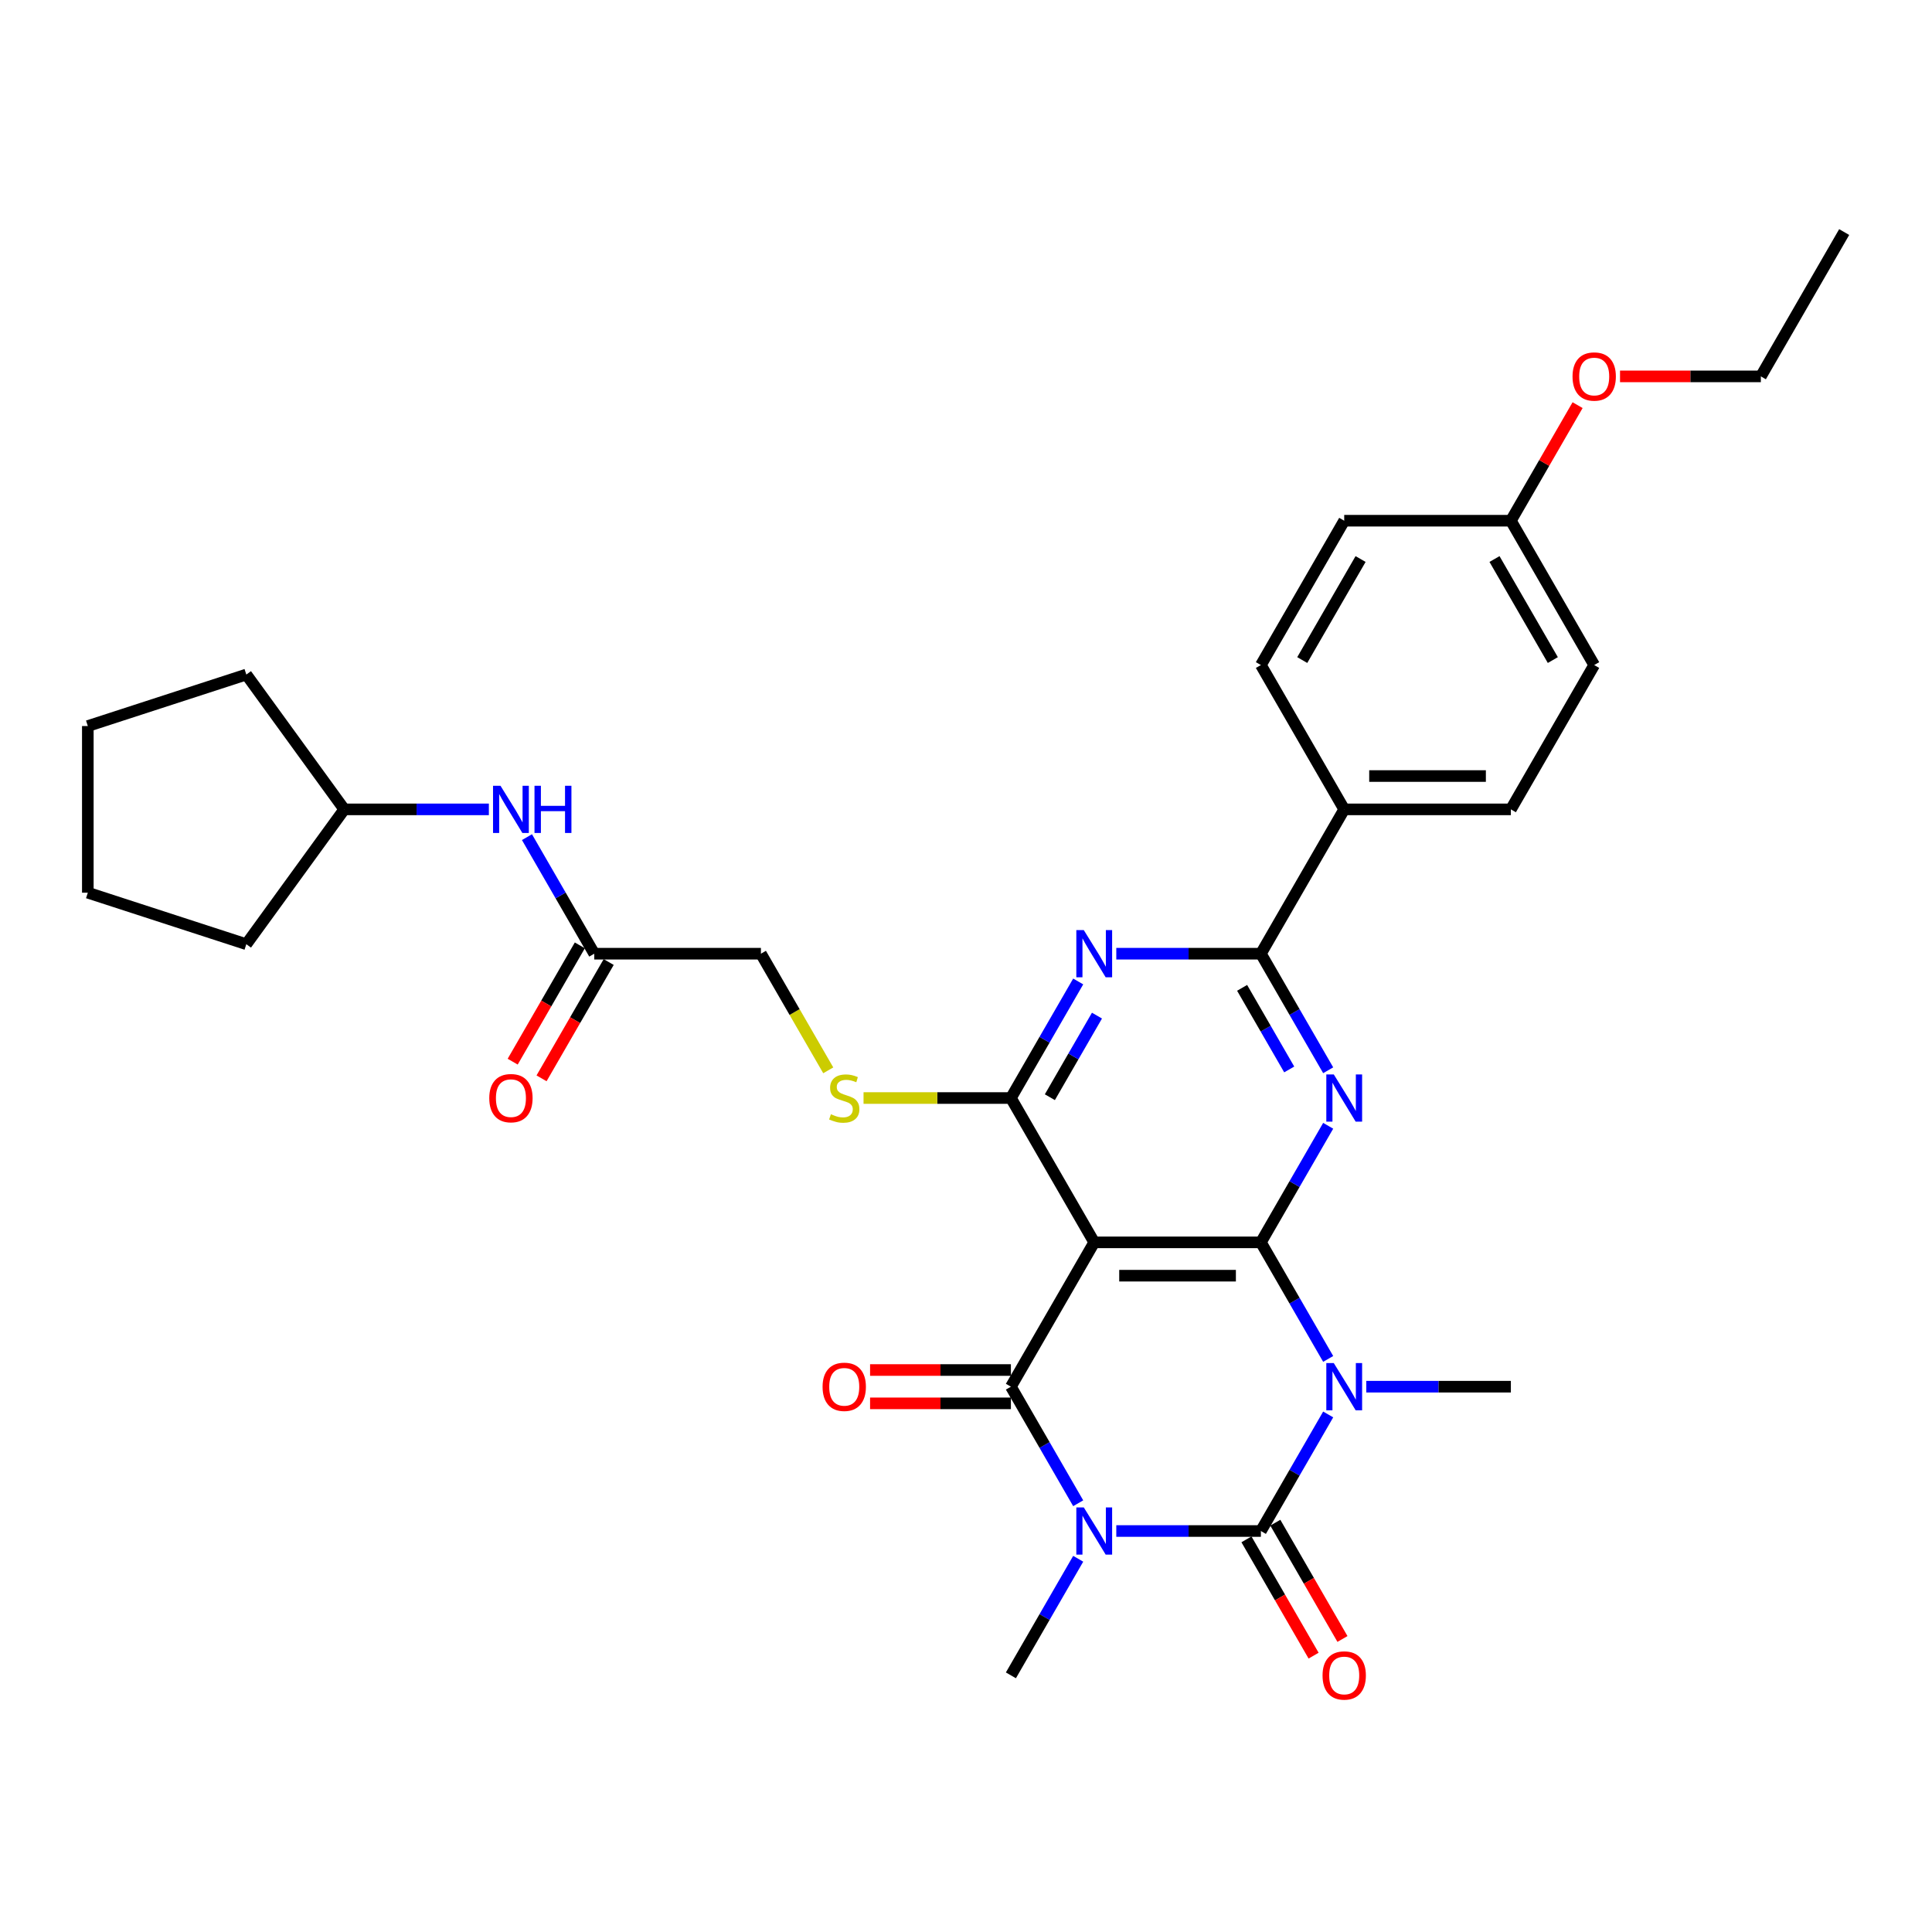 <?xml version='1.0' encoding='iso-8859-1'?>
<svg version='1.1' baseProfile='full'
              xmlns='http://www.w3.org/2000/svg'
                      xmlns:rdkit='http://www.rdkit.org/xml'
                      xmlns:xlink='http://www.w3.org/1999/xlink'
                  xml:space='preserve'
width='1000px' height='1000px' viewBox='0 0 1000 1000'>
<!-- END OF HEADER -->
<rect style='opacity:1.0;fill:#FFFFFF;stroke:none' width='1000' height='1000' x='0' y='0'> </rect>
<path class='bond-2' d='M 577.792,792.451 L 615.212,792.451' style='fill:none;fill-rule:evenodd;stroke:#0000FF;stroke-width:6px;stroke-linecap:butt;stroke-linejoin:miter;stroke-opacity:1' />
<path class='bond-2' d='M 615.212,792.451 L 652.632,792.451' style='fill:none;fill-rule:evenodd;stroke:#000000;stroke-width:6px;stroke-linecap:butt;stroke-linejoin:miter;stroke-opacity:1' />
<path class='bond-3' d='M 558.074,778.08 L 540.657,747.913' style='fill:none;fill-rule:evenodd;stroke:#0000FF;stroke-width:6px;stroke-linecap:butt;stroke-linejoin:miter;stroke-opacity:1' />
<path class='bond-3' d='M 540.657,747.913 L 523.241,717.747' style='fill:none;fill-rule:evenodd;stroke:#000000;stroke-width:6px;stroke-linecap:butt;stroke-linejoin:miter;stroke-opacity:1' />
<path class='bond-16' d='M 558.074,806.822 L 540.657,836.988' style='fill:none;fill-rule:evenodd;stroke:#0000FF;stroke-width:6px;stroke-linecap:butt;stroke-linejoin:miter;stroke-opacity:1' />
<path class='bond-16' d='M 540.657,836.988 L 523.241,867.155' style='fill:none;fill-rule:evenodd;stroke:#000000;stroke-width:6px;stroke-linecap:butt;stroke-linejoin:miter;stroke-opacity:1' />
<path class='bond-0' d='M 687.465,732.118 L 670.049,762.284' style='fill:none;fill-rule:evenodd;stroke:#0000FF;stroke-width:6px;stroke-linecap:butt;stroke-linejoin:miter;stroke-opacity:1' />
<path class='bond-0' d='M 670.049,762.284 L 652.632,792.451' style='fill:none;fill-rule:evenodd;stroke:#000000;stroke-width:6px;stroke-linecap:butt;stroke-linejoin:miter;stroke-opacity:1' />
<path class='bond-17' d='M 707.183,717.747 L 744.603,717.747' style='fill:none;fill-rule:evenodd;stroke:#0000FF;stroke-width:6px;stroke-linecap:butt;stroke-linejoin:miter;stroke-opacity:1' />
<path class='bond-17' d='M 744.603,717.747 L 782.023,717.747' style='fill:none;fill-rule:evenodd;stroke:#000000;stroke-width:6px;stroke-linecap:butt;stroke-linejoin:miter;stroke-opacity:1' />
<path class='bond-32' d='M 687.465,703.375 L 670.049,673.209' style='fill:none;fill-rule:evenodd;stroke:#0000FF;stroke-width:6px;stroke-linecap:butt;stroke-linejoin:miter;stroke-opacity:1' />
<path class='bond-32' d='M 670.049,673.209 L 652.632,643.042' style='fill:none;fill-rule:evenodd;stroke:#000000;stroke-width:6px;stroke-linecap:butt;stroke-linejoin:miter;stroke-opacity:1' />
<path class='bond-1' d='M 652.632,643.042 L 566.371,643.042' style='fill:none;fill-rule:evenodd;stroke:#000000;stroke-width:6px;stroke-linecap:butt;stroke-linejoin:miter;stroke-opacity:1' />
<path class='bond-1' d='M 639.693,660.295 L 579.31,660.295' style='fill:none;fill-rule:evenodd;stroke:#000000;stroke-width:6px;stroke-linecap:butt;stroke-linejoin:miter;stroke-opacity:1' />
<path class='bond-5' d='M 652.632,643.042 L 670.049,612.876' style='fill:none;fill-rule:evenodd;stroke:#000000;stroke-width:6px;stroke-linecap:butt;stroke-linejoin:miter;stroke-opacity:1' />
<path class='bond-5' d='M 670.049,612.876 L 687.465,582.709' style='fill:none;fill-rule:evenodd;stroke:#0000FF;stroke-width:6px;stroke-linecap:butt;stroke-linejoin:miter;stroke-opacity:1' />
<path class='bond-10' d='M 645.162,796.764 L 662.538,826.861' style='fill:none;fill-rule:evenodd;stroke:#000000;stroke-width:6px;stroke-linecap:butt;stroke-linejoin:miter;stroke-opacity:1' />
<path class='bond-10' d='M 662.538,826.861 L 679.915,856.959' style='fill:none;fill-rule:evenodd;stroke:#FF0000;stroke-width:6px;stroke-linecap:butt;stroke-linejoin:miter;stroke-opacity:1' />
<path class='bond-10' d='M 660.102,788.138 L 677.479,818.235' style='fill:none;fill-rule:evenodd;stroke:#000000;stroke-width:6px;stroke-linecap:butt;stroke-linejoin:miter;stroke-opacity:1' />
<path class='bond-10' d='M 677.479,818.235 L 694.856,848.333' style='fill:none;fill-rule:evenodd;stroke:#FF0000;stroke-width:6px;stroke-linecap:butt;stroke-linejoin:miter;stroke-opacity:1' />
<path class='bond-4' d='M 523.241,717.747 L 566.371,643.042' style='fill:none;fill-rule:evenodd;stroke:#000000;stroke-width:6px;stroke-linecap:butt;stroke-linejoin:miter;stroke-opacity:1' />
<path class='bond-11' d='M 523.241,709.12 L 486.795,709.12' style='fill:none;fill-rule:evenodd;stroke:#000000;stroke-width:6px;stroke-linecap:butt;stroke-linejoin:miter;stroke-opacity:1' />
<path class='bond-11' d='M 486.795,709.12 L 450.35,709.12' style='fill:none;fill-rule:evenodd;stroke:#FF0000;stroke-width:6px;stroke-linecap:butt;stroke-linejoin:miter;stroke-opacity:1' />
<path class='bond-11' d='M 523.241,726.373 L 486.795,726.373' style='fill:none;fill-rule:evenodd;stroke:#000000;stroke-width:6px;stroke-linecap:butt;stroke-linejoin:miter;stroke-opacity:1' />
<path class='bond-11' d='M 486.795,726.373 L 450.35,726.373' style='fill:none;fill-rule:evenodd;stroke:#FF0000;stroke-width:6px;stroke-linecap:butt;stroke-linejoin:miter;stroke-opacity:1' />
<path class='bond-6' d='M 566.371,643.042 L 523.241,568.338' style='fill:none;fill-rule:evenodd;stroke:#000000;stroke-width:6px;stroke-linecap:butt;stroke-linejoin:miter;stroke-opacity:1' />
<path class='bond-33' d='M 687.465,553.967 L 670.049,523.801' style='fill:none;fill-rule:evenodd;stroke:#0000FF;stroke-width:6px;stroke-linecap:butt;stroke-linejoin:miter;stroke-opacity:1' />
<path class='bond-33' d='M 670.049,523.801 L 652.632,493.634' style='fill:none;fill-rule:evenodd;stroke:#000000;stroke-width:6px;stroke-linecap:butt;stroke-linejoin:miter;stroke-opacity:1' />
<path class='bond-33' d='M 667.299,553.543 L 655.108,532.427' style='fill:none;fill-rule:evenodd;stroke:#0000FF;stroke-width:6px;stroke-linecap:butt;stroke-linejoin:miter;stroke-opacity:1' />
<path class='bond-33' d='M 655.108,532.427 L 642.916,511.31' style='fill:none;fill-rule:evenodd;stroke:#000000;stroke-width:6px;stroke-linecap:butt;stroke-linejoin:miter;stroke-opacity:1' />
<path class='bond-7' d='M 523.241,568.338 L 540.657,538.172' style='fill:none;fill-rule:evenodd;stroke:#000000;stroke-width:6px;stroke-linecap:butt;stroke-linejoin:miter;stroke-opacity:1' />
<path class='bond-7' d='M 540.657,538.172 L 558.074,508.005' style='fill:none;fill-rule:evenodd;stroke:#0000FF;stroke-width:6px;stroke-linecap:butt;stroke-linejoin:miter;stroke-opacity:1' />
<path class='bond-7' d='M 543.406,567.914 L 555.598,546.798' style='fill:none;fill-rule:evenodd;stroke:#000000;stroke-width:6px;stroke-linecap:butt;stroke-linejoin:miter;stroke-opacity:1' />
<path class='bond-7' d='M 555.598,546.798 L 567.79,525.681' style='fill:none;fill-rule:evenodd;stroke:#0000FF;stroke-width:6px;stroke-linecap:butt;stroke-linejoin:miter;stroke-opacity:1' />
<path class='bond-9' d='M 523.241,568.338 L 485.105,568.338' style='fill:none;fill-rule:evenodd;stroke:#000000;stroke-width:6px;stroke-linecap:butt;stroke-linejoin:miter;stroke-opacity:1' />
<path class='bond-9' d='M 485.105,568.338 L 446.969,568.338' style='fill:none;fill-rule:evenodd;stroke:#CCCC00;stroke-width:6px;stroke-linecap:butt;stroke-linejoin:miter;stroke-opacity:1' />
<path class='bond-8' d='M 577.792,493.634 L 615.212,493.634' style='fill:none;fill-rule:evenodd;stroke:#0000FF;stroke-width:6px;stroke-linecap:butt;stroke-linejoin:miter;stroke-opacity:1' />
<path class='bond-8' d='M 615.212,493.634 L 652.632,493.634' style='fill:none;fill-rule:evenodd;stroke:#000000;stroke-width:6px;stroke-linecap:butt;stroke-linejoin:miter;stroke-opacity:1' />
<path class='bond-12' d='M 652.632,493.634 L 695.762,418.93' style='fill:none;fill-rule:evenodd;stroke:#000000;stroke-width:6px;stroke-linecap:butt;stroke-linejoin:miter;stroke-opacity:1' />
<path class='bond-18' d='M 428.702,554.002 L 411.276,523.818' style='fill:none;fill-rule:evenodd;stroke:#CCCC00;stroke-width:6px;stroke-linecap:butt;stroke-linejoin:miter;stroke-opacity:1' />
<path class='bond-18' d='M 411.276,523.818 L 393.849,493.634' style='fill:none;fill-rule:evenodd;stroke:#000000;stroke-width:6px;stroke-linecap:butt;stroke-linejoin:miter;stroke-opacity:1' />
<path class='bond-19' d='M 695.762,418.93 L 782.023,418.93' style='fill:none;fill-rule:evenodd;stroke:#000000;stroke-width:6px;stroke-linecap:butt;stroke-linejoin:miter;stroke-opacity:1' />
<path class='bond-19' d='M 708.702,401.678 L 769.084,401.678' style='fill:none;fill-rule:evenodd;stroke:#000000;stroke-width:6px;stroke-linecap:butt;stroke-linejoin:miter;stroke-opacity:1' />
<path class='bond-20' d='M 695.762,418.93 L 652.632,344.226' style='fill:none;fill-rule:evenodd;stroke:#000000;stroke-width:6px;stroke-linecap:butt;stroke-linejoin:miter;stroke-opacity:1' />
<path class='bond-13' d='M 307.588,493.634 L 393.849,493.634' style='fill:none;fill-rule:evenodd;stroke:#000000;stroke-width:6px;stroke-linecap:butt;stroke-linejoin:miter;stroke-opacity:1' />
<path class='bond-14' d='M 307.588,493.634 L 290.171,463.467' style='fill:none;fill-rule:evenodd;stroke:#000000;stroke-width:6px;stroke-linecap:butt;stroke-linejoin:miter;stroke-opacity:1' />
<path class='bond-14' d='M 290.171,463.467 L 272.755,433.301' style='fill:none;fill-rule:evenodd;stroke:#0000FF;stroke-width:6px;stroke-linecap:butt;stroke-linejoin:miter;stroke-opacity:1' />
<path class='bond-15' d='M 300.118,489.321 L 282.741,519.418' style='fill:none;fill-rule:evenodd;stroke:#000000;stroke-width:6px;stroke-linecap:butt;stroke-linejoin:miter;stroke-opacity:1' />
<path class='bond-15' d='M 282.741,519.418 L 265.364,549.516' style='fill:none;fill-rule:evenodd;stroke:#FF0000;stroke-width:6px;stroke-linecap:butt;stroke-linejoin:miter;stroke-opacity:1' />
<path class='bond-15' d='M 315.058,497.947 L 297.682,528.045' style='fill:none;fill-rule:evenodd;stroke:#000000;stroke-width:6px;stroke-linecap:butt;stroke-linejoin:miter;stroke-opacity:1' />
<path class='bond-15' d='M 297.682,528.045 L 280.305,558.142' style='fill:none;fill-rule:evenodd;stroke:#FF0000;stroke-width:6px;stroke-linecap:butt;stroke-linejoin:miter;stroke-opacity:1' />
<path class='bond-24' d='M 253.037,418.93 L 215.617,418.93' style='fill:none;fill-rule:evenodd;stroke:#0000FF;stroke-width:6px;stroke-linecap:butt;stroke-linejoin:miter;stroke-opacity:1' />
<path class='bond-24' d='M 215.617,418.93 L 178.197,418.93' style='fill:none;fill-rule:evenodd;stroke:#000000;stroke-width:6px;stroke-linecap:butt;stroke-linejoin:miter;stroke-opacity:1' />
<path class='bond-22' d='M 782.023,418.93 L 825.154,344.226' style='fill:none;fill-rule:evenodd;stroke:#000000;stroke-width:6px;stroke-linecap:butt;stroke-linejoin:miter;stroke-opacity:1' />
<path class='bond-23' d='M 652.632,344.226 L 695.762,269.521' style='fill:none;fill-rule:evenodd;stroke:#000000;stroke-width:6px;stroke-linecap:butt;stroke-linejoin:miter;stroke-opacity:1' />
<path class='bond-23' d='M 674.042,341.646 L 704.234,289.353' style='fill:none;fill-rule:evenodd;stroke:#000000;stroke-width:6px;stroke-linecap:butt;stroke-linejoin:miter;stroke-opacity:1' />
<path class='bond-21' d='M 782.023,269.521 L 695.762,269.521' style='fill:none;fill-rule:evenodd;stroke:#000000;stroke-width:6px;stroke-linecap:butt;stroke-linejoin:miter;stroke-opacity:1' />
<path class='bond-25' d='M 782.023,269.521 L 799.291,239.614' style='fill:none;fill-rule:evenodd;stroke:#000000;stroke-width:6px;stroke-linecap:butt;stroke-linejoin:miter;stroke-opacity:1' />
<path class='bond-25' d='M 799.291,239.614 L 816.558,209.706' style='fill:none;fill-rule:evenodd;stroke:#FF0000;stroke-width:6px;stroke-linecap:butt;stroke-linejoin:miter;stroke-opacity:1' />
<path class='bond-34' d='M 782.023,269.521 L 825.154,344.226' style='fill:none;fill-rule:evenodd;stroke:#000000;stroke-width:6px;stroke-linecap:butt;stroke-linejoin:miter;stroke-opacity:1' />
<path class='bond-34' d='M 773.552,289.353 L 803.744,341.646' style='fill:none;fill-rule:evenodd;stroke:#000000;stroke-width:6px;stroke-linecap:butt;stroke-linejoin:miter;stroke-opacity:1' />
<path class='bond-27' d='M 178.197,418.93 L 127.494,488.716' style='fill:none;fill-rule:evenodd;stroke:#000000;stroke-width:6px;stroke-linecap:butt;stroke-linejoin:miter;stroke-opacity:1' />
<path class='bond-28' d='M 178.197,418.93 L 127.494,349.143' style='fill:none;fill-rule:evenodd;stroke:#000000;stroke-width:6px;stroke-linecap:butt;stroke-linejoin:miter;stroke-opacity:1' />
<path class='bond-26' d='M 838.524,194.817 L 874.97,194.817' style='fill:none;fill-rule:evenodd;stroke:#FF0000;stroke-width:6px;stroke-linecap:butt;stroke-linejoin:miter;stroke-opacity:1' />
<path class='bond-26' d='M 874.97,194.817 L 911.415,194.817' style='fill:none;fill-rule:evenodd;stroke:#000000;stroke-width:6px;stroke-linecap:butt;stroke-linejoin:miter;stroke-opacity:1' />
<path class='bond-29' d='M 911.415,194.817 L 954.545,120.113' style='fill:none;fill-rule:evenodd;stroke:#000000;stroke-width:6px;stroke-linecap:butt;stroke-linejoin:miter;stroke-opacity:1' />
<path class='bond-30' d='M 127.494,488.716 L 45.455,462.06' style='fill:none;fill-rule:evenodd;stroke:#000000;stroke-width:6px;stroke-linecap:butt;stroke-linejoin:miter;stroke-opacity:1' />
<path class='bond-31' d='M 127.494,349.143 L 45.455,375.799' style='fill:none;fill-rule:evenodd;stroke:#000000;stroke-width:6px;stroke-linecap:butt;stroke-linejoin:miter;stroke-opacity:1' />
<path class='bond-35' d='M 45.455,462.06 L 45.455,375.799' style='fill:none;fill-rule:evenodd;stroke:#000000;stroke-width:6px;stroke-linecap:butt;stroke-linejoin:miter;stroke-opacity:1' />
<path  class='atom-0' d='M 560.971 780.236
L 568.976 793.175
Q 569.77 794.452, 571.046 796.764
Q 572.323 799.076, 572.392 799.214
L 572.392 780.236
L 575.635 780.236
L 575.635 804.665
L 572.289 804.665
L 563.697 790.519
Q 562.696 788.862, 561.627 786.965
Q 560.592 785.067, 560.281 784.48
L 560.281 804.665
L 557.107 804.665
L 557.107 780.236
L 560.971 780.236
' fill='#0000FF'/>
<path  class='atom-1' d='M 690.363 705.532
L 698.368 718.471
Q 699.161 719.748, 700.438 722.06
Q 701.714 724.371, 701.784 724.509
L 701.784 705.532
L 705.027 705.532
L 705.027 729.961
L 701.68 729.961
L 693.088 715.814
Q 692.088 714.158, 691.018 712.26
Q 689.983 710.363, 689.672 709.776
L 689.672 729.961
L 686.498 729.961
L 686.498 705.532
L 690.363 705.532
' fill='#0000FF'/>
<path  class='atom-6' d='M 690.363 556.124
L 698.368 569.063
Q 699.161 570.339, 700.438 572.651
Q 701.714 574.963, 701.784 575.101
L 701.784 556.124
L 705.027 556.124
L 705.027 580.553
L 701.68 580.553
L 693.088 566.406
Q 692.088 564.75, 691.018 562.852
Q 689.983 560.954, 689.672 560.368
L 689.672 580.553
L 686.498 580.553
L 686.498 556.124
L 690.363 556.124
' fill='#0000FF'/>
<path  class='atom-8' d='M 560.971 481.419
L 568.976 494.359
Q 569.77 495.635, 571.046 497.947
Q 572.323 500.259, 572.392 500.397
L 572.392 481.419
L 575.635 481.419
L 575.635 505.848
L 572.289 505.848
L 563.697 491.702
Q 562.696 490.045, 561.627 488.148
Q 560.592 486.25, 560.281 485.663
L 560.281 505.848
L 557.107 505.848
L 557.107 481.419
L 560.971 481.419
' fill='#0000FF'/>
<path  class='atom-10' d='M 430.079 576.723
Q 430.355 576.826, 431.493 577.309
Q 432.632 577.792, 433.874 578.103
Q 435.151 578.379, 436.393 578.379
Q 438.705 578.379, 440.05 577.275
Q 441.396 576.136, 441.396 574.169
Q 441.396 572.824, 440.706 571.996
Q 440.05 571.168, 439.015 570.719
Q 437.98 570.27, 436.255 569.753
Q 434.081 569.097, 432.77 568.476
Q 431.493 567.855, 430.562 566.544
Q 429.665 565.233, 429.665 563.024
Q 429.665 559.954, 431.735 558.056
Q 433.84 556.158, 437.98 556.158
Q 440.81 556.158, 444.018 557.504
L 443.225 560.161
Q 440.292 558.953, 438.084 558.953
Q 435.703 558.953, 434.392 559.954
Q 433.081 560.92, 433.115 562.61
Q 433.115 563.922, 433.771 564.715
Q 434.461 565.509, 435.427 565.957
Q 436.427 566.406, 438.084 566.923
Q 440.292 567.614, 441.603 568.304
Q 442.914 568.994, 443.846 570.408
Q 444.812 571.789, 444.812 574.169
Q 444.812 577.551, 442.535 579.38
Q 440.292 581.174, 436.531 581.174
Q 434.357 581.174, 432.701 580.691
Q 431.079 580.242, 429.147 579.449
L 430.079 576.723
' fill='#CCCC00'/>
<path  class='atom-11' d='M 684.549 867.224
Q 684.549 861.358, 687.447 858.08
Q 690.345 854.802, 695.762 854.802
Q 701.18 854.802, 704.078 858.08
Q 706.976 861.358, 706.976 867.224
Q 706.976 873.159, 704.044 876.54
Q 701.111 879.887, 695.762 879.887
Q 690.38 879.887, 687.447 876.54
Q 684.549 873.193, 684.549 867.224
M 695.762 877.127
Q 699.489 877.127, 701.49 874.642
Q 703.526 872.124, 703.526 867.224
Q 703.526 862.428, 701.49 860.013
Q 699.489 857.563, 695.762 857.563
Q 692.036 857.563, 690 859.978
Q 687.999 862.393, 687.999 867.224
Q 687.999 872.158, 690 874.642
Q 692.036 877.127, 695.762 877.127
' fill='#FF0000'/>
<path  class='atom-12' d='M 425.766 717.816
Q 425.766 711.95, 428.664 708.672
Q 431.562 705.394, 436.98 705.394
Q 442.397 705.394, 445.295 708.672
Q 448.193 711.95, 448.193 717.816
Q 448.193 723.75, 445.261 727.132
Q 442.328 730.479, 436.98 730.479
Q 431.597 730.479, 428.664 727.132
Q 425.766 723.785, 425.766 717.816
M 436.98 727.718
Q 440.706 727.718, 442.707 725.234
Q 444.743 722.715, 444.743 717.816
Q 444.743 713.019, 442.707 710.604
Q 440.706 708.154, 436.98 708.154
Q 433.253 708.154, 431.217 710.57
Q 429.216 712.985, 429.216 717.816
Q 429.216 722.75, 431.217 725.234
Q 433.253 727.718, 436.98 727.718
' fill='#FF0000'/>
<path  class='atom-15' d='M 259.058 406.715
L 267.063 419.654
Q 267.856 420.931, 269.133 423.243
Q 270.41 425.555, 270.479 425.693
L 270.479 406.715
L 273.722 406.715
L 273.722 431.144
L 270.375 431.144
L 261.783 416.997
Q 260.783 415.341, 259.713 413.444
Q 258.678 411.546, 258.368 410.959
L 258.368 431.144
L 255.193 431.144
L 255.193 406.715
L 259.058 406.715
' fill='#0000FF'/>
<path  class='atom-15' d='M 276.655 406.715
L 279.967 406.715
L 279.967 417.101
L 292.458 417.101
L 292.458 406.715
L 295.77 406.715
L 295.77 431.144
L 292.458 431.144
L 292.458 419.861
L 279.967 419.861
L 279.967 431.144
L 276.655 431.144
L 276.655 406.715
' fill='#0000FF'/>
<path  class='atom-16' d='M 253.244 568.407
Q 253.244 562.541, 256.142 559.263
Q 259.04 555.986, 264.458 555.986
Q 269.875 555.986, 272.773 559.263
Q 275.671 562.541, 275.671 568.407
Q 275.671 574.342, 272.739 577.723
Q 269.806 581.07, 264.458 581.07
Q 259.075 581.07, 256.142 577.723
Q 253.244 574.376, 253.244 568.407
M 264.458 578.31
Q 268.184 578.31, 270.185 575.826
Q 272.221 573.307, 272.221 568.407
Q 272.221 563.611, 270.185 561.196
Q 268.184 558.746, 264.458 558.746
Q 260.731 558.746, 258.695 561.161
Q 256.694 563.577, 256.694 568.407
Q 256.694 573.341, 258.695 575.826
Q 260.731 578.31, 264.458 578.31
' fill='#FF0000'/>
<path  class='atom-26' d='M 813.94 194.886
Q 813.94 189.02, 816.838 185.742
Q 819.737 182.465, 825.154 182.465
Q 830.571 182.465, 833.47 185.742
Q 836.368 189.02, 836.368 194.886
Q 836.368 200.821, 833.435 204.202
Q 830.502 207.549, 825.154 207.549
Q 819.771 207.549, 816.838 204.202
Q 813.94 200.855, 813.94 194.886
M 825.154 204.789
Q 828.88 204.789, 830.882 202.305
Q 832.917 199.786, 832.917 194.886
Q 832.917 190.09, 830.882 187.675
Q 828.88 185.225, 825.154 185.225
Q 821.427 185.225, 819.392 187.64
Q 817.39 190.056, 817.39 194.886
Q 817.39 199.82, 819.392 202.305
Q 821.427 204.789, 825.154 204.789
' fill='#FF0000'/>
</svg>
